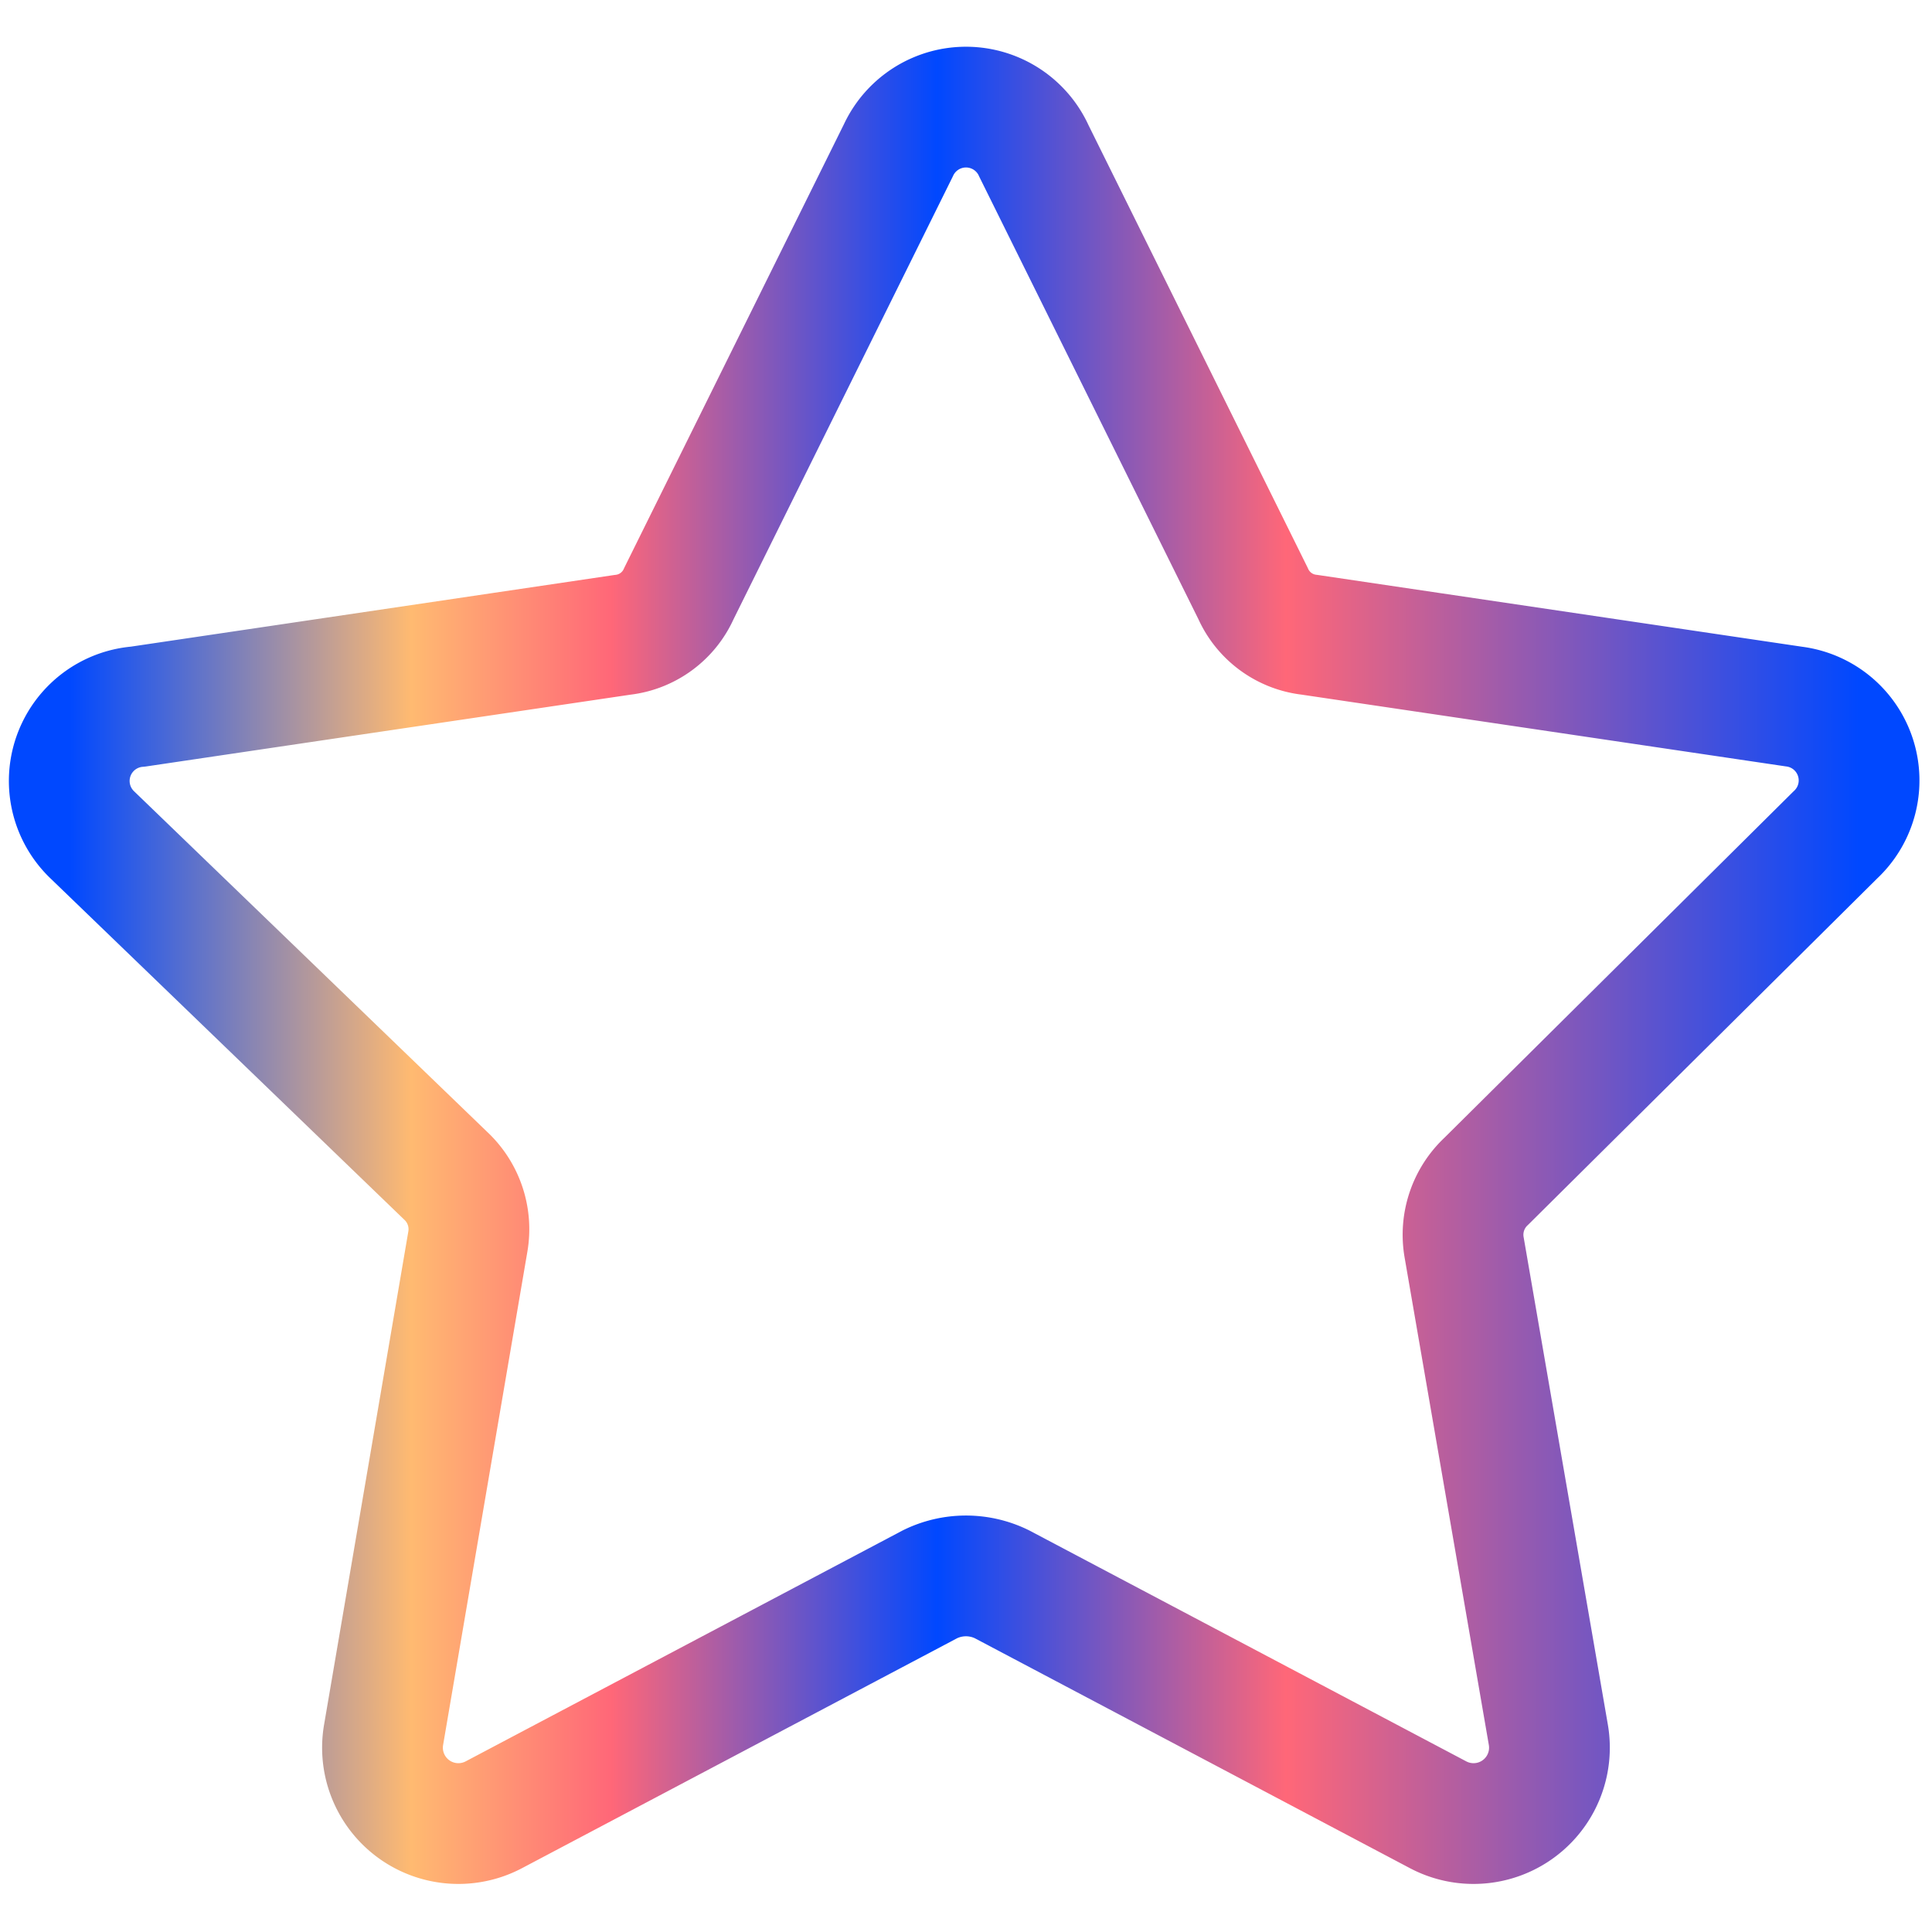 <svg width="32" height="32" fill="none" xmlns="http://www.w3.org/2000/svg"><g clip-path="url(#clip0_1_1965)"><path d="M17.12 2.491l3.634 7.338a1.167 1.167 0 00.937.685l8.023 1.189a1.233 1.233 0 01.685 2.126l-5.782 5.737a1.212 1.212 0 00-.366 1.097l1.394 8.068a1.257 1.257 0 01-1.828 1.326l-7.223-3.817a1.35 1.35 0 00-1.189 0l-7.223 3.817a1.257 1.257 0 01-1.828-1.326l1.394-8.16a1.211 1.211 0 00-.366-1.097L1.531 13.83a1.235 1.235 0 01.754-2.126l8.023-1.189a1.165 1.165 0 00.937-.685l3.635-7.34a1.234 1.234 0 012.24 0z" stroke="url(#paint0_linear_1_1965)" stroke-width="2" stroke-linecap="round" stroke-linejoin="round"/></g><defs><linearGradient id="paint0_linear_1_1965" x1="30.791" y1="15.99" x2="1.146" y2="15.99" gradientUnits="userSpaceOnUse"><stop stop-color="#0048FF"/><stop offset=".32" stop-color="#FF6778"/><stop offset=".515" stop-color="#0048FF"/><stop offset=".697" stop-color="#FF6778"/><stop offset=".809" stop-color="#FFBA71"/><stop offset="1" stop-color="#0048FF"/></linearGradient><clipPath id="clip0_1_1965"><path fill="#fff" d="M0 0h32v32H0z"/></clipPath></defs></svg>